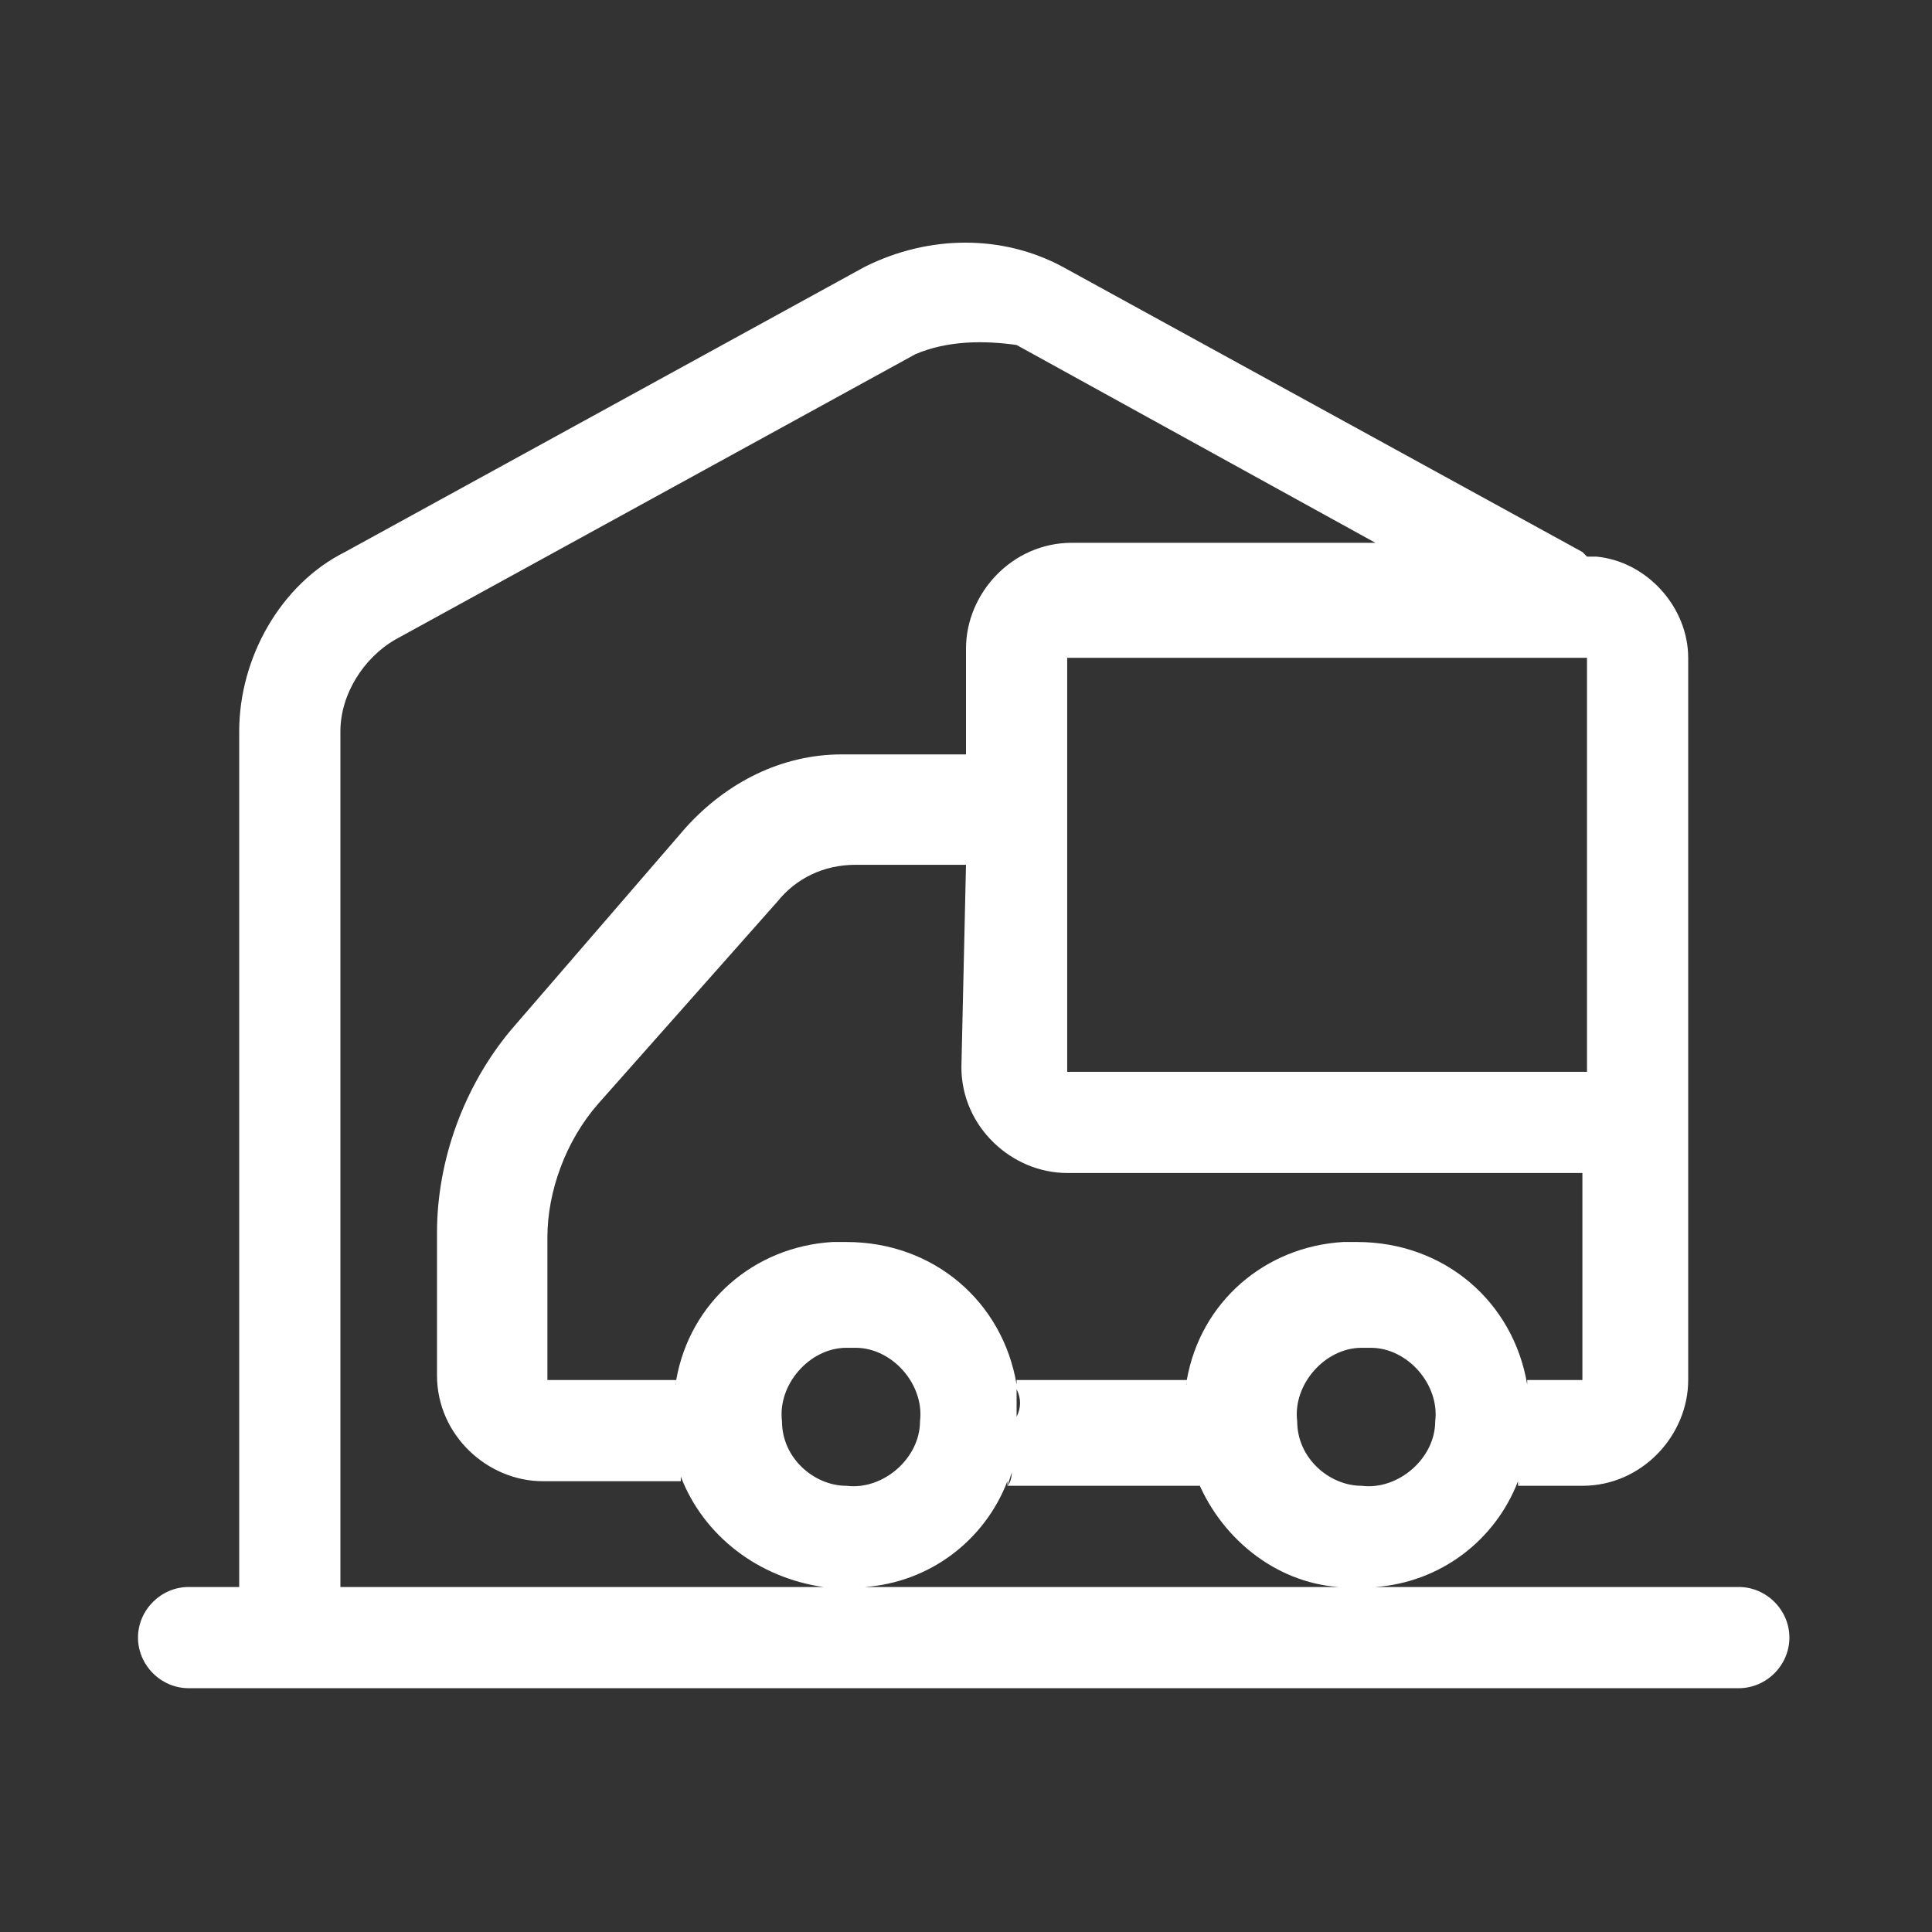 <?xml version="1.0" encoding="utf-8"?>
<!-- Generator: Adobe Illustrator 22.0.0, SVG Export Plug-In . SVG Version: 6.00 Build 0)  -->
<svg version="1.1" id="图层_1" xmlns="http://www.w3.org/2000/svg" xmlns:xlink="http://www.w3.org/1999/xlink" x="0px" y="0px"
	 viewBox="0 0 42 42" style="enable-background:new 0 0 42 42;" xml:space="preserve">
<rect x="0" y="0" width="42" height="42" fill="#333333" stroke="none"/>
<style type="text/css">
	.st0{fill:#FFFFFF;}
</style>
<path class="st0" d="M36.7,30c0,1.2-1,2.3-2.3,2.3c0,0,0,0,0,0H33l0-0.1c-0.5,1.3-1.7,2.2-3.1,2.3h7.9c0.6,0,1.1,0.5,1.1,1.1
	s-0.5,1.1-1.1,1.1H4.1c-0.6,0-1.1-0.5-1.1-1.1s0.5-1.1,1.1-1.1h1.1V15.9c0-1.6,0.9-3.2,2.3-3.9l11.3-6.2c1.4-0.7,3-0.7,4.3,0
	l11.3,6.2l0.1,0.1l0.2,0c1.1,0.1,2,1.1,2,2.2V30z M19.9,7.7L8.6,13.9c-0.7,0.4-1.2,1.2-1.2,2v18.6l10.5,0c-1.4-0.2-2.6-1.1-3.1-2.4
	l0,0.1l-3,0c-1.2,0-2.3-1-2.3-2.3l0,0v-3.1c0-1.6,0.6-3.2,1.6-4.4l3.8-4.4c0.9-1,2.1-1.6,3.4-1.6H21v-2.3c0-1.2,1-2.3,2.3-2.3l0,0
	h6.6l-7.8-4.3C21.4,7.4,20.6,7.4,19.9,7.7L19.9,7.7z M26,32.1l0.1,0.2h-4.2l0-0.1c-0.5,1.3-1.7,2.2-3.1,2.3h10.3
	C27.7,34.4,26.5,33.4,26,32.1L26,32.1z M29.6,29.3c-0.8,0-1.5,0.8-1.4,1.6c0,0.8,0.7,1.4,1.4,1.4c0.8,0.1,1.6-0.6,1.6-1.4
	c0.1-0.8-0.6-1.6-1.4-1.6C29.7,29.3,29.6,29.3,29.6,29.3z M18.4,29.3c-0.8,0-1.5,0.8-1.4,1.6c0,0.8,0.7,1.4,1.4,1.4
	c0.8,0.1,1.6-0.6,1.6-1.4c0.1-0.8-0.6-1.6-1.4-1.6C18.6,29.3,18.5,29.3,18.4,29.3z M25.9,31.8l0,0.1C25.9,31.9,25.9,31.9,25.9,31.8z
	 M33.2,31.9l0,0.1L33,32.3C33.1,32.2,33.1,32,33.2,31.9L33.2,31.9z M22,31.9l0,0.1l-0.1,0.3C22,32.2,22,32,22,31.9L22,31.9z
	 M14.8,31.8L14.8,31.8C14.8,31.9,14.8,31.9,14.8,31.8z M14.7,31.5L14.7,31.5C14.7,31.5,14.7,31.5,14.7,31.5L14.7,31.5z M22.1,31.5
	l0,0.1L22.1,31.5z M25.8,31.5L25.8,31.5C25.8,31.5,25.8,31.5,25.8,31.5z M33.3,31.5l0,0.1L33.3,31.5z M22.2,31.2L22.2,31.2
	L22.2,31.2z M33.3,31.2L33.3,31.2L33.3,31.2z M14.7,30.5l0,0.3L14.7,30.5L14.7,30.5z M22.1,30.2l0,0.3l0,0.3
	C22.2,30.6,22.2,30.4,22.1,30.2L22.1,30.2z M25.8,30.5l0,0.3L25.8,30.5L25.8,30.5z M33.3,30.5l0,0.3C33.3,30.7,33.3,30.6,33.3,30.5z
	 M14.7,30.1l0-0.1c0,0.1,0,0.2-0.1,0.4L14.7,30.1L14.7,30.1z M25.8,30.1l0-0.1c0,0.1,0,0.2-0.1,0.4L25.8,30.1L25.8,30.1z M33.3,30.1
	l0,0.2C33.3,30.3,33.3,30.2,33.3,30.1z M21,18.8h-2.4c-0.7,0-1.3,0.3-1.7,0.8L13,24c-0.7,0.8-1.1,1.9-1.1,2.9V30h2.8l0,0
	c0.3-1.7,1.7-2.9,3.4-3l0.3,0c1.9,0,3.4,1.3,3.7,3.1l0-0.1h3.7l0,0c0.3-1.7,1.7-2.9,3.4-3l0.3,0c1.9,0,3.4,1.3,3.7,3.1l0-0.1h1.2
	v-4.5H23.2c-1.2,0-2.3-1-2.3-2.3c0,0,0,0,0,0S21,18.8,21,18.8z M34.5,14.3H23.2v9h11.3V14.3z"/>
</svg>
